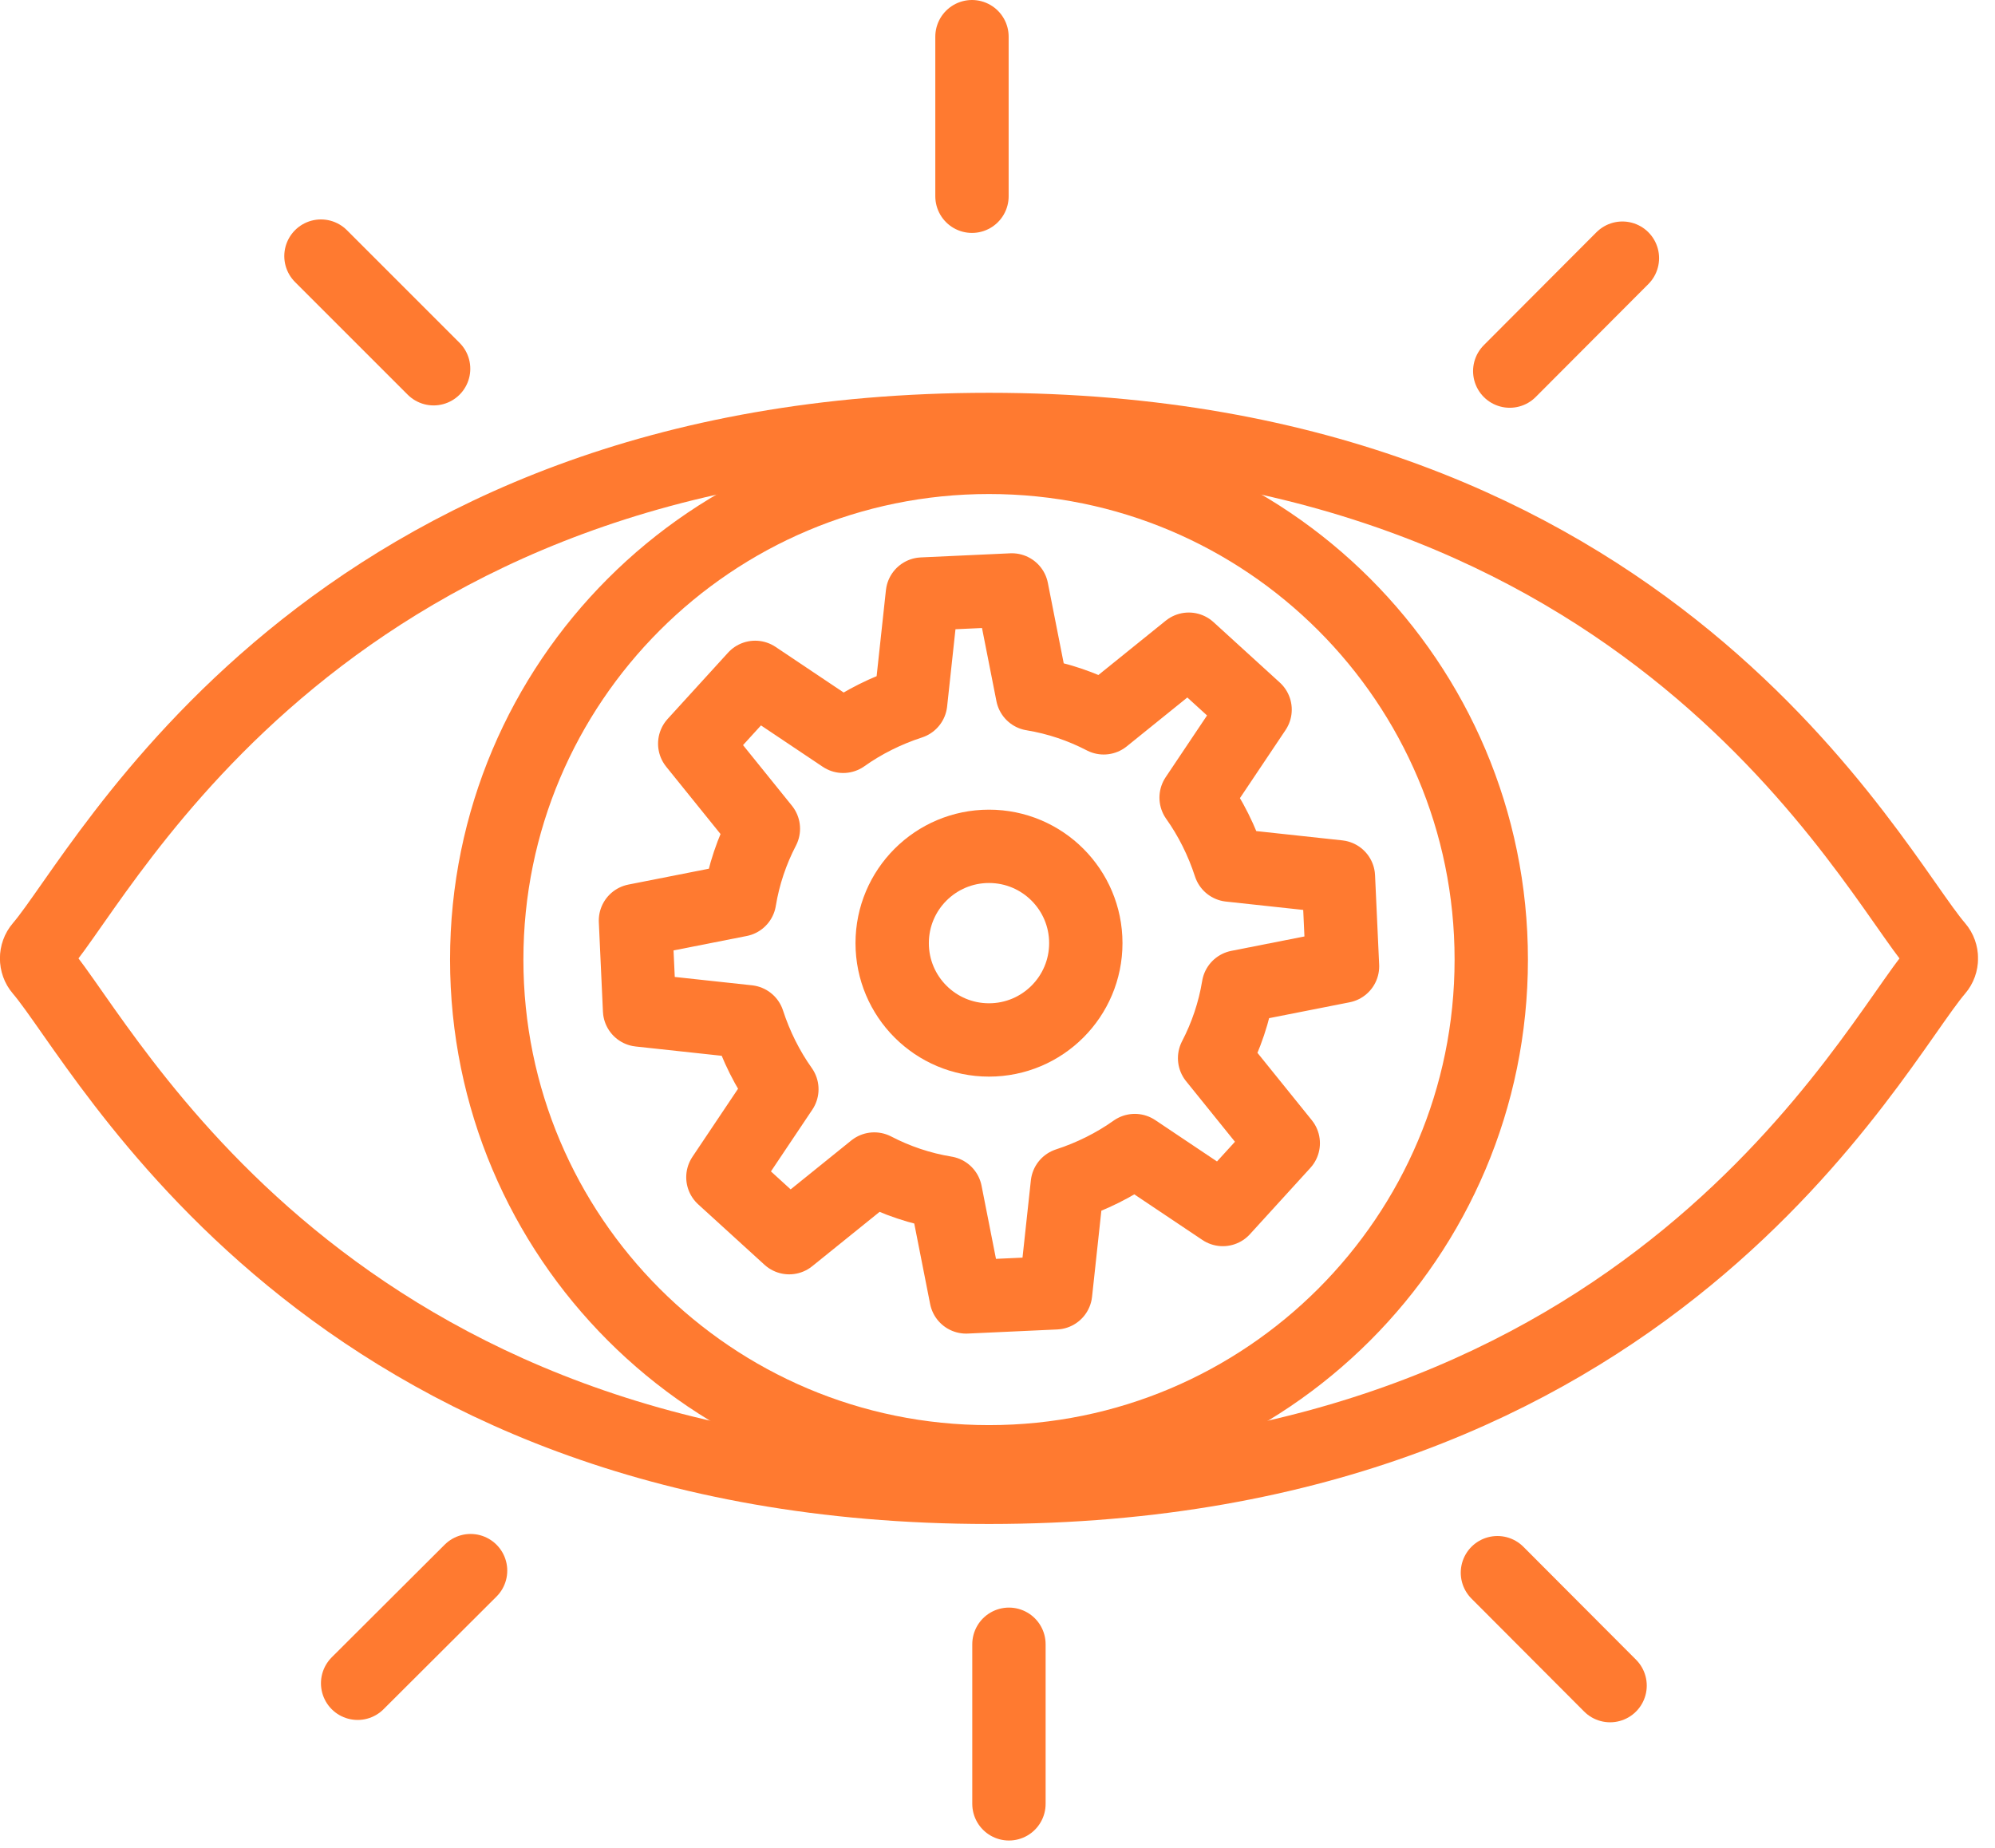 <?xml version="1.0" encoding="UTF-8"?> <svg xmlns="http://www.w3.org/2000/svg" xmlns:xlink="http://www.w3.org/1999/xlink" fill="none" height="63" viewBox="0 0 68 63" width="68"><clipPath id="a"><path d="m0 0h67.42v62.74h-67.42z"></path></clipPath><g clip-path="url(#a)" stroke="#ff7a30" stroke-linecap="round" stroke-linejoin="round" stroke-width="2.5"><path d="m42.21 33.64c-.14.86-.42 1.68-.81 2.43l2.34 2.9-2.06 2.26-3-2.01c-.69.49-1.47.88-2.3 1.15l-.4 3.7-3.05.14-.7-3.55c-.86-.14-1.68-.42-2.43-.81l-2.9 2.34-2.26-2.06 2.01-3c-.49-.69-.88-1.47-1.15-2.3l-3.7-.4-.14-3.05 3.55-.7c.14-.86.42-1.68.81-2.43l-2.34-2.9 2.06-2.26 3 2.01c.69-.49 1.47-.88 2.3-1.15l.4-3.7 3.05-.14.7 3.55c.86.14 1.68.42 2.43.81l2.9-2.34 2.26 2.06-2.01 3c.49.69.88 1.47 1.15 2.3l3.7.4.14 3.05z"></path><path d="m33.71 35.45c1.823 0 3.3-1.478 3.3-3.3 0-1.823-1.478-3.3-3.3-3.3-1.823 0-3.3 1.477-3.3 3.3 0 1.823 1.477 3.3 3.3 3.3z"></path><path d="m33.13 1.25v5.44"></path><path d="m34.39 56.05v5.44"></path><path d="m55.3 8.8-3.84 3.85"></path><path d="m10.94 8.73 3.84 3.84"></path><path d="m12.19 57.38 3.85-3.84"></path><path d="m54.88 57.46-3.84-3.85"></path><path d="m66.03 32.28c.19.22.19.56 0 .78-2.26 2.63-9.71 17.64-32.32 17.64s-30.06-15.01-32.32-17.64c-.19-.22-.19-.56 0-.78 2.26-2.63 9.71-17.64 32.32-17.64s30.06 15.02 32.32 17.64z"></path><path d="m33.71 49.83c9.455 0 17.12-7.665 17.12-17.12s-7.665-17.12-17.12-17.12-17.12 7.665-17.12 17.12 7.665 17.12 17.12 17.12z"></path></g></svg> 